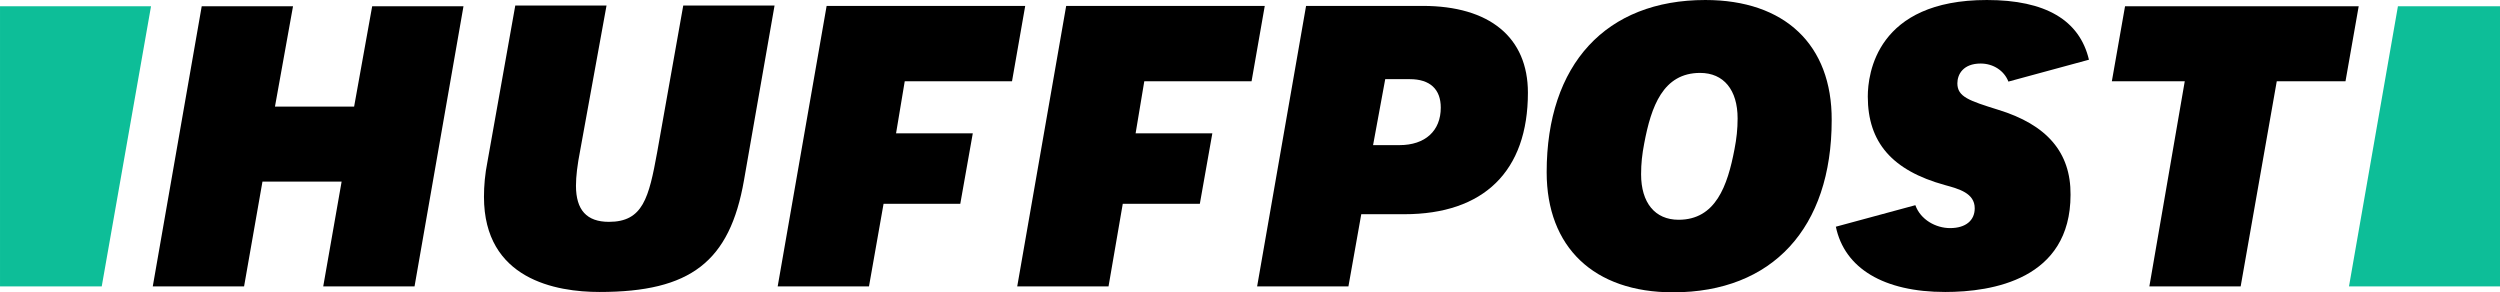<svg xmlns="http://www.w3.org/2000/svg" width="768.107" height="89.813" viewBox="0 0 720.1 84.2" id="svg2" version="1.1"><g id="layer1" transform="translate(37.193 -635.976)"><g id="layer1-3" transform="translate(-68.571 182.857)"><path style="fill:#000" class="st2" d="M124.479 535.62h26.3l14.1-80.7h-26.3l-5.2 28.9h-22.8l5.2-28.9h-26.3l-14.1 80.7h26.3l5.3-30.2h22.8l-5.3 30.2z" id="path3348"/><path style="fill:#000" class="st2" d="m179.779 454.82-8 44.9c-.7 3.5-1 6.9-1 10.1 0 23.8 20.8 27.4 33.3 27.4 26.2 0 37.5-8.7 41.6-32.2l8.8-50.3h-26.3l-7.5 42.2c-2.4 13.2-4.1 20.1-13.9 20.1-6.4 0-9.5-3.4-9.5-10.4 0-2.7.4-6 1.2-10.1l7.6-41.8h-26.3z" id="path3352"/><path style="fill:#000" class="st2" d="M393.479 535.62h26.3l3.7-20.8h12.4c22.9 0 35.6-12.4 35.6-35 0-15.9-11-25-30.3-25h-33.6l-14.1 80.8zm41-40.7h-7.6l3.5-19h7.1c5.8 0 8.9 2.9 8.9 8.2 0 6.7-4.5 10.8-11.9 10.8z" id="path3356"/><path style="fill:#000" class="st2" d="M522.579 453.12c-28.6 0-45.7 18.5-45.7 49.6 0 21.6 13.6 34.6 36.4 34.6 28.6 0 45.7-18.5 45.7-49.6.1-21.7-13.5-34.6-36.4-34.6zm-7.7 63.3c-6.8 0-10.8-4.9-10.8-13.1 0-3.1.3-5.8.9-8.9 2-10.6 5.4-20.3 16.1-20.3 6.8 0 10.8 4.9 10.8 13.1 0 3.1-.3 5.8-.9 8.9-2 10.5-5.4 20.3-16.1 20.3z" id="path3360"/><path style="fill:#000" class="st2" d="M650.479 535.62h26.3l10.4-59.1h19.8l3.8-21.6h-67.3l-3.8 21.6h21l-10.2 59.1z" id="path3364"/><path id="path3366" d="M606.879 484.72c-8.3-2.6-11.7-3.7-11.7-7.6 0-2.6 1.7-5.7 6.7-5.7 3.7 0 6.8 2.1 8 5.2l23.2-6.3c-2.7-11.4-12.5-17.2-29.4-17.2-31.8 0-34.3 21.3-34.3 27.8 0 13.2 7 21.3 22.2 25.5 4 1.1 8.6 2.3 8.6 6.7 0 3.5-2.6 5.7-7.1 5.7-4.1 0-8.5-2.4-10-6.6l-22.9 6.2c2.5 12 13.8 18.8 31.5 18.8 13.5 0 36.1-3.6 36.1-28 .1-12.2-6.8-20.2-20.9-24.5z" class="st2" style="fill:#000"/><path style="fill:#0dbe98" class="st3" d="m60.679 535.62 14.2-80.7h-43.5v80.7h29.3z" id="path3370"/><path style="fill:#0dbe98" class="st3" d="m722.079 454.92-14.1 80.7h43.5v-80.7h-29.4z" id="path3374"/><path transform="translate(31.379 450.22)" id="polygon3376" class="st2" style="fill:#000" d="M254.5 61.6h22.1l3.6-20.3h-22.1l2.5-15h30.9l3.8-21.7h-57.2L224 85.4h26.3z"/><path transform="translate(31.379 450.22)" id="polygon3378" class="st2" style="fill:#000" d="M323.4 61.6h22.2l3.6-20.3h-22.1l2.5-15h30.9l3.8-21.7h-57.2L293 85.4h26.3z"/></g></g><style type="text/css" id="style3338">.st2{fill:#fff}.st3{fill:#0dbe98}</style></svg>